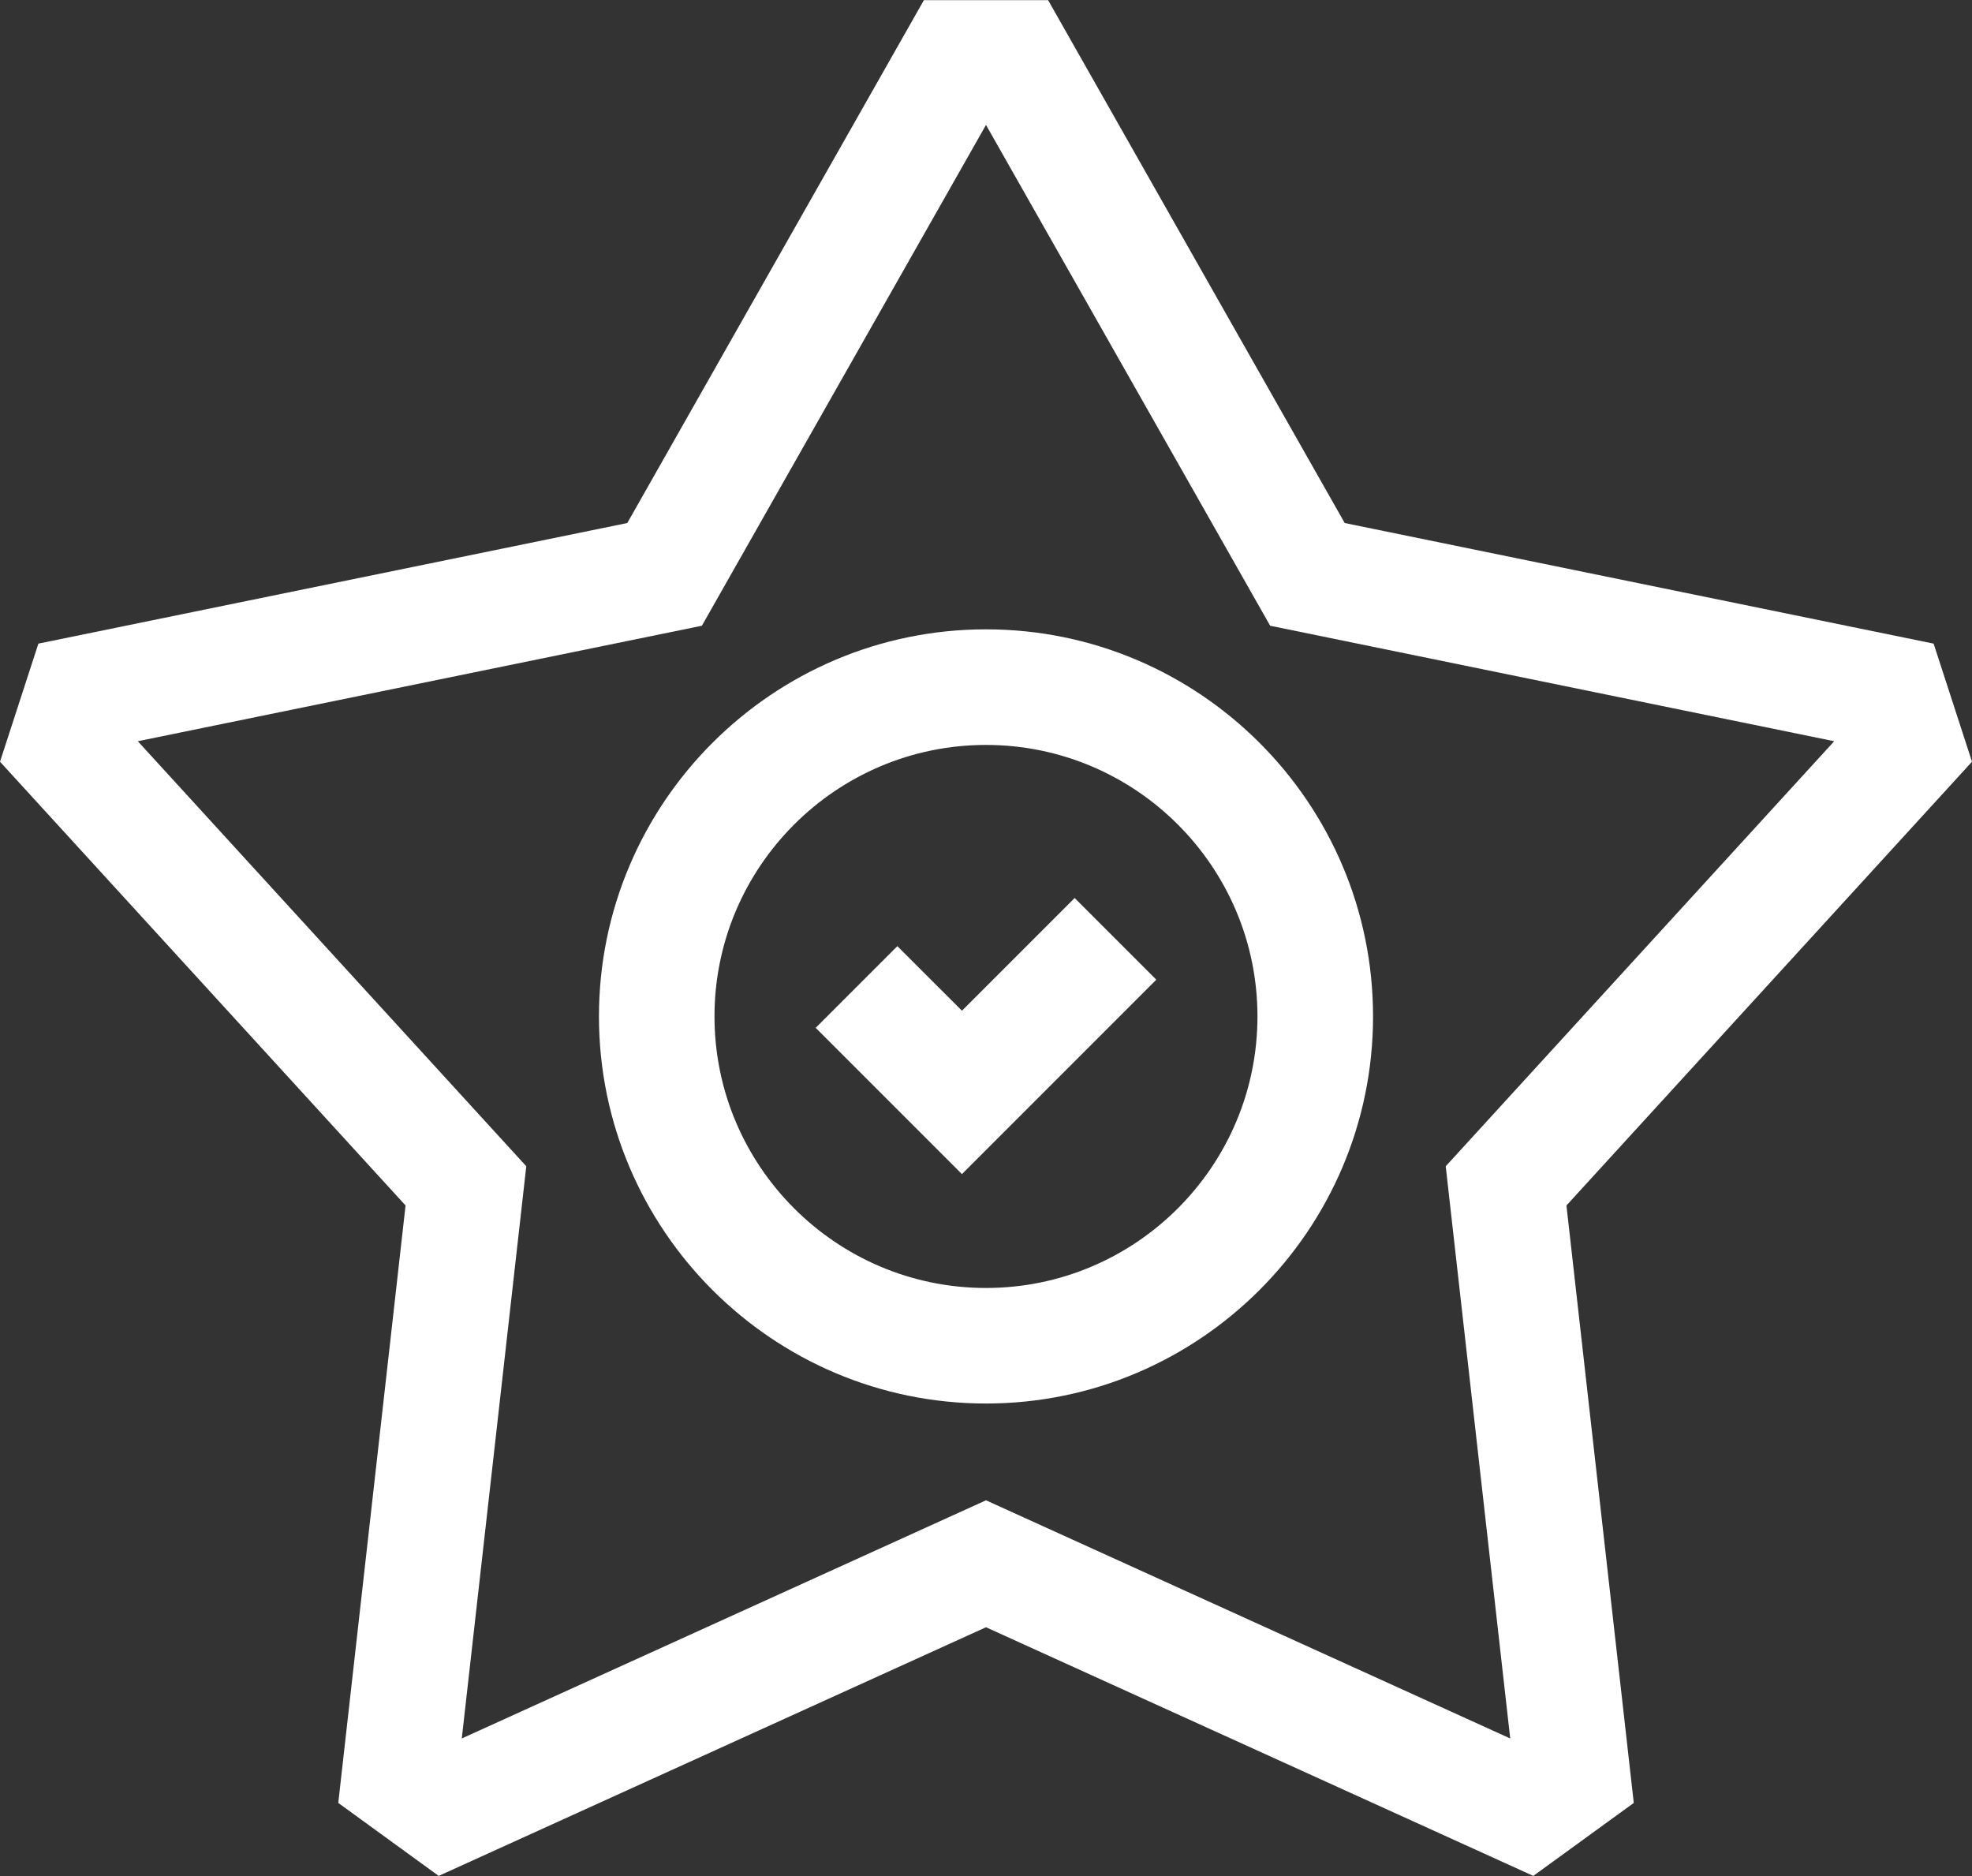 <svg width="41" height="39" viewBox="0 0 41 39" fill="none" xmlns="http://www.w3.org/2000/svg">
<rect x="0" y="0" width="41" height="39" fill="#333333" stroke="none"/>
<path d="M20 24.408L16.959 21.367L18.657 19.669L20 21.011L22.343 18.668L24.041 20.366L20 24.408Z" fill="white"/>
<path d="M20.5 29.177C16.063 29.177 12.453 25.567 12.453 21.13C12.453 16.693 16.063 13.083 20.5 13.083C24.937 13.083 28.547 16.693 28.547 21.13C28.547 25.567 24.937 29.177 20.5 29.177ZM20.5 15.486C17.388 15.486 14.855 18.018 14.855 21.13C14.855 24.243 17.388 26.775 20.5 26.775C23.612 26.775 26.144 24.243 26.144 21.13C26.144 18.018 23.612 15.486 20.5 15.486Z" fill="white"/>
<path d="M31.879 38.997L20.5 33.828L9.121 38.997L7.033 37.48L8.432 25.06L0 15.835L0.798 13.38L13.042 10.873L19.209 0.003H21.791L27.958 10.873L40.202 13.38L41 15.835L32.568 25.06L33.968 37.48L31.879 38.997ZM20.5 31.189L31.399 36.14L30.058 24.245L38.135 15.409L26.408 13.008L20.5 2.597L14.593 13.008L2.865 15.409L10.942 24.245L9.601 36.14L20.5 31.189Z" fill="white"/>
</svg>
